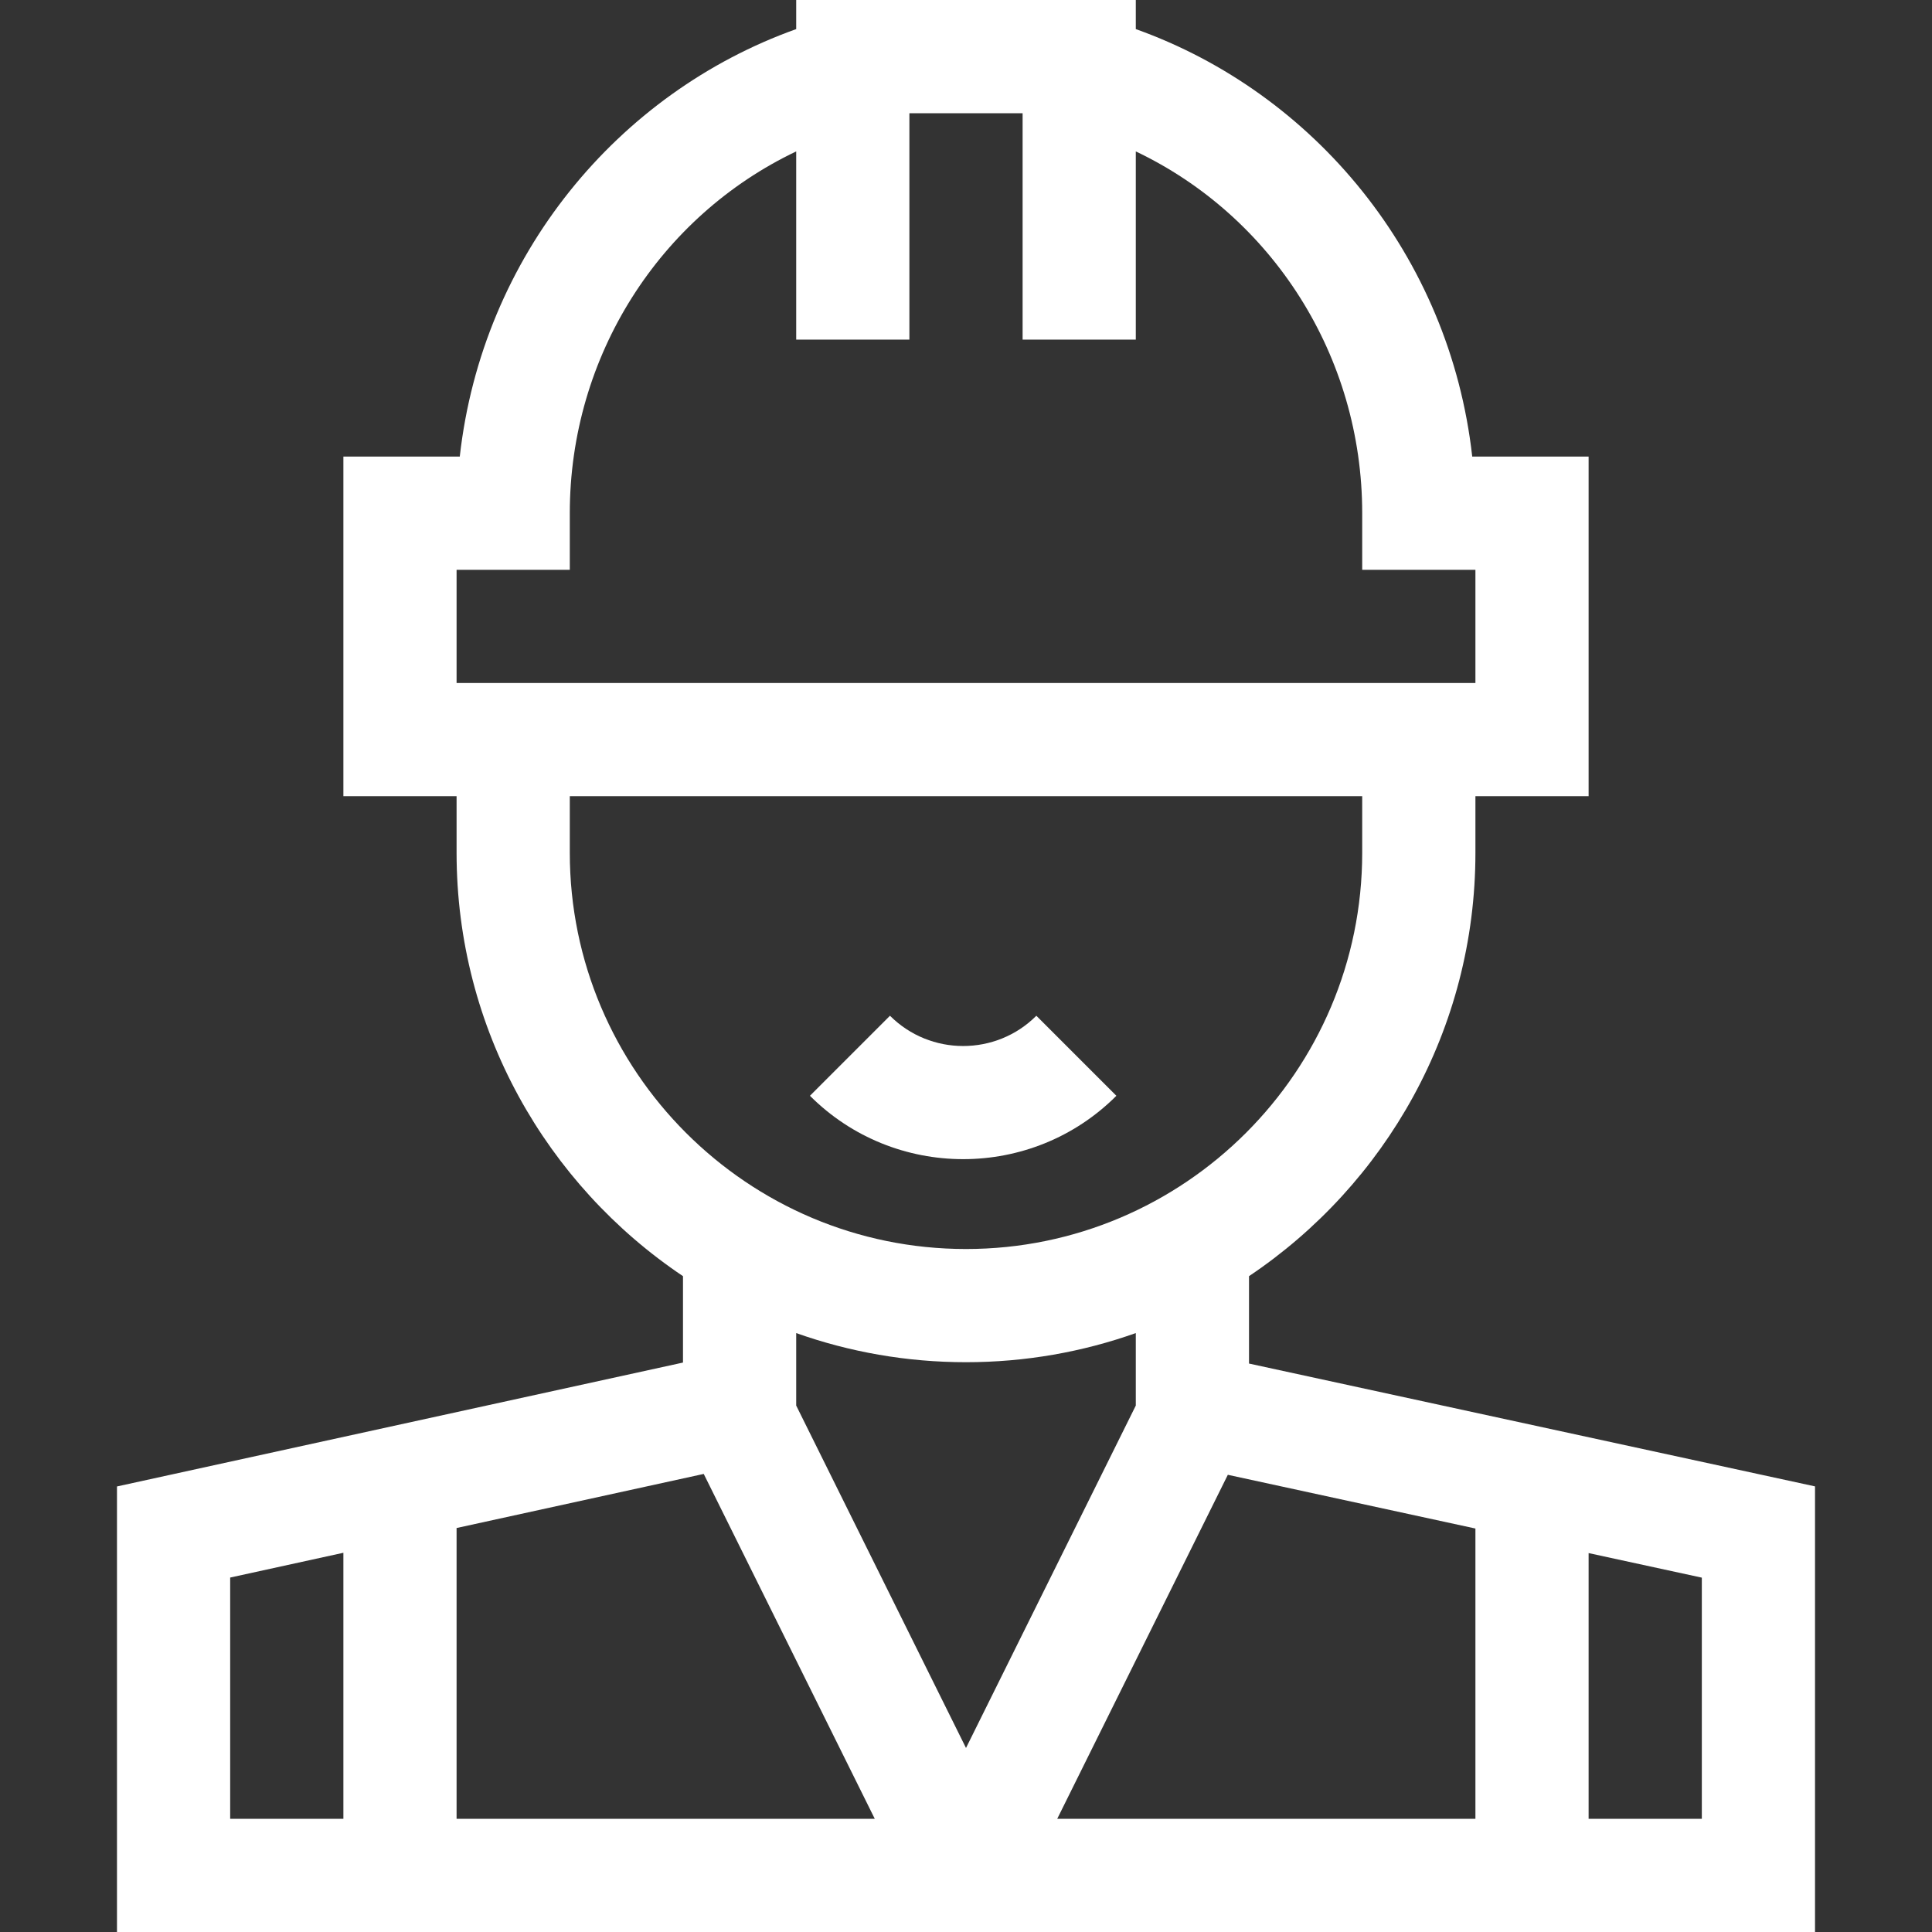 <svg width="80" height="80" viewBox="0 0 80 80" fill="none" xmlns="http://www.w3.org/2000/svg">
<rect x="0" y="0" width="80" height="80" fill="#333333" stroke="none"/>
<g clip-path="url(#clip0_542_1651)">
<path d="M46.227 45.374L42.913 42.06C41.242 43.731 38.523 43.731 36.852 42.06L33.538 45.374C35.287 47.124 37.585 47.998 39.883 47.998C42.18 47.998 44.478 47.124 46.227 45.374Z" fill="white"/>
<path d="M75.156 80V61.548L51.719 56.462V52.843C57.368 49.054 61.094 42.611 61.094 35.312V32.969H65.781V18.906H60.962C60.03 10.583 54.411 3.84 47.031 1.205V0H32.969V1.205C25.579 3.843 19.97 10.593 19.038 18.906H14.219V32.969H18.906V35.312C18.906 42.611 22.632 49.054 28.281 52.843V56.421L4.844 61.551V80H75.156ZM70.469 75.312H65.781V64.31L70.469 65.327V75.312ZM61.094 63.293V75.312H43.778L50.842 61.068L61.094 63.293ZM18.906 23.594H23.594V21.25C23.594 14.738 27.327 8.955 32.969 6.27V14.062H37.656V4.688H42.344V14.062H47.031V6.27C52.673 8.954 56.406 14.738 56.406 21.25V23.594H61.094V28.281H18.906V23.594ZM23.594 35.312V32.969H56.406V35.312C56.406 44.359 49.047 51.719 40 51.719C30.953 51.719 23.594 44.359 23.594 35.312V35.312ZM40 56.406C42.465 56.406 44.831 55.98 47.031 55.2V58.201L40 72.38L32.969 58.201V55.2C35.169 55.98 37.535 56.406 40 56.406V56.406ZM29.14 61.032L36.222 75.312H18.906V63.272L29.14 61.032ZM9.531 65.323L14.219 64.297V75.312H9.531V65.323Z" fill="white"/>
</g>
<defs>
<clipPath id="clip0_542_1651">
<rect width="80" height="80" fill="white"/>
</clipPath>
</defs>
</svg>
